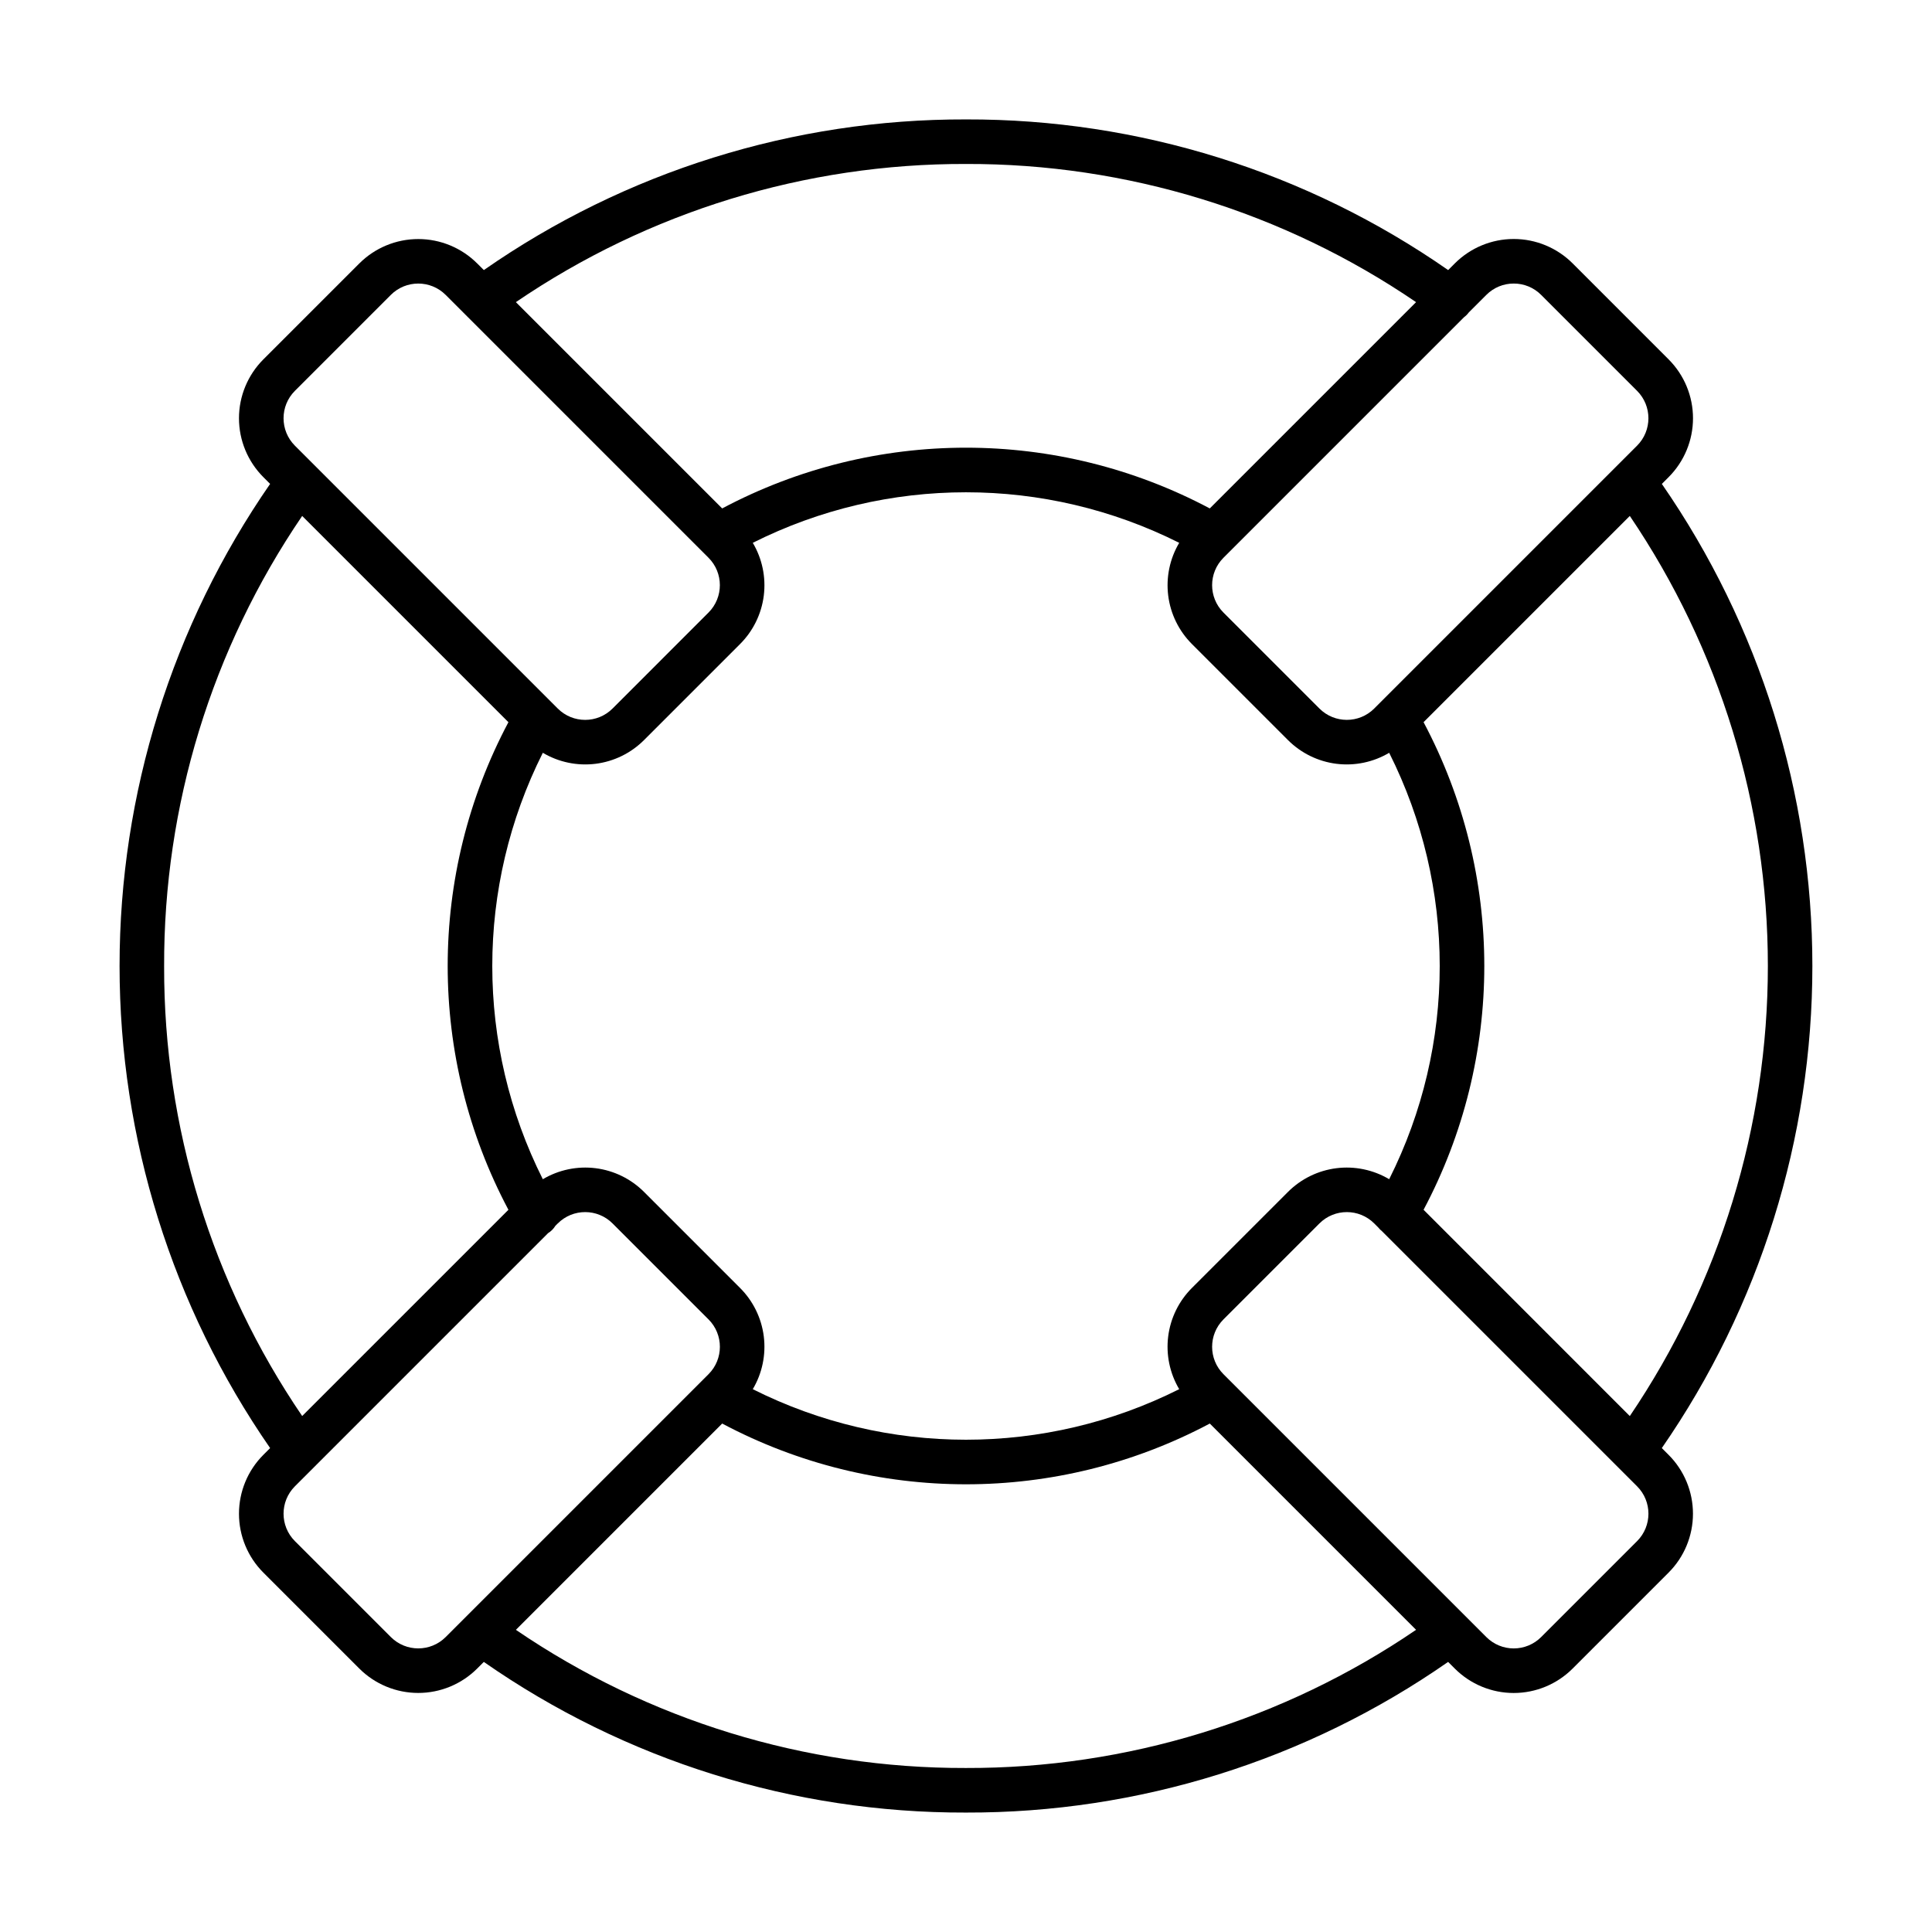 <?xml version="1.0" encoding="UTF-8"?>
<!-- Uploaded to: ICON Repo, www.svgrepo.com, Generator: ICON Repo Mixer Tools -->
<svg fill="#000000" width="800px" height="800px" version="1.1" viewBox="144 144 512 512" xmlns="http://www.w3.org/2000/svg">
 <path d="m584.41 272.24 1.789-1.789c4.137-4.141 6.465-9.754 6.465-15.609 0-5.852-2.328-11.469-6.465-15.605l-25.434-25.438c-4.141-4.137-9.754-6.465-15.609-6.465s-11.469 2.328-15.609 6.465l-1.77 1.777c-37.473-26.109-82.07-40.047-127.74-39.93h-0.035c-45.684-0.125-90.293 13.816-127.78 39.926l-1.77-1.77h-0.004c-4.141-4.133-9.754-6.453-15.605-6.453-5.856 0-11.465 2.32-15.609 6.453l-25.438 25.434c-4.137 4.137-6.465 9.754-6.465 15.605 0 5.856 2.328 11.469 6.465 15.609l1.785 1.785h0.004c-25.98 37.543-39.898 82.109-39.898 127.76s13.918 90.223 39.898 127.76l-1.789 1.789c-4.141 4.141-6.465 9.754-6.465 15.609s2.324 11.469 6.465 15.609l25.434 25.434c4.144 4.133 9.754 6.453 15.609 6.453 5.852 0 11.465-2.32 15.605-6.453l1.773-1.773c37.453 26.102 82.031 40.039 127.68 39.926h0.102c45.68 0.121 90.289-13.816 127.77-39.926l1.773 1.773c4.137 4.137 9.754 6.465 15.605 6.465 5.856 0 11.469-2.328 15.609-6.465l25.434-25.434c4.141-4.141 6.465-9.754 6.465-15.609s-2.324-11.469-6.465-15.609l-1.789-1.789c25.98-37.539 39.898-82.105 39.898-127.76 0-45.656-13.918-90.223-39.898-127.76zm-39.254-53.098c2.723-0.008 5.34 1.074 7.258 3.004l25.434 25.434c4.004 4.012 4.004 10.508 0 14.52l-69.668 69.668h0.004c-4.012 4.008-10.508 4.008-14.52 0l-25.434-25.434c-4.008-4.008-4.008-10.508 0-14.516l63.754-63.754c0.48-0.355 0.902-0.777 1.254-1.258l4.66-4.656c1.918-1.934 4.535-3.016 7.258-3.008zm-33.008 237.36c-4.211-2.5-9.137-3.523-13.996-2.914-4.859 0.613-9.379 2.828-12.836 6.293l-25.438 25.434c-3.465 3.461-5.68 7.977-6.293 12.836-0.609 4.859 0.414 9.785 2.918 13.996-35.555 17.859-77.457 17.859-113.01 0 2.504-4.211 3.527-9.137 2.918-13.996-0.613-4.859-2.828-9.375-6.293-12.836l-25.434-25.434c-3.457-3.465-7.977-5.68-12.836-6.293-4.859-0.609-9.785 0.414-13.996 2.918-17.859-35.555-17.859-77.457 0-113.01 4.211 2.5 9.137 3.523 13.996 2.914 4.859-0.613 9.375-2.828 12.836-6.293l25.434-25.434c3.465-3.457 5.68-7.977 6.293-12.836 0.609-4.859-0.414-9.785-2.918-13.996 35.555-17.855 77.457-17.855 113.01 0-2.5 4.211-3.523 9.137-2.914 13.996 0.613 4.859 2.828 9.375 6.293 12.836l25.434 25.434c3.461 3.465 7.977 5.68 12.836 6.293 4.859 0.609 9.785-0.414 13.996-2.914 17.859 35.551 17.859 77.453 0.004 113zm-112.15-269.05h0.039-0.004c42.531-0.109 84.102 12.656 119.24 36.617l-54.668 54.668c-40.402-21.461-88.82-21.461-129.22 0l-54.668-54.668c35.152-23.965 76.734-36.73 119.28-36.617zm-177.85 60.129 25.434-25.434c4.012-4.004 10.508-4.004 14.52 0l69.664 69.664c4.008 4.012 4.008 10.508 0 14.52l-25.434 25.438c-4.008 4.008-10.508 4.008-14.516 0l-69.668-69.668c-4.004-4.012-4.004-10.508 0-14.52zm-34.652 152.58c-0.152-42.59 12.605-84.23 36.586-119.43l54.656 54.656c-21.461 40.398-21.461 88.82 0 129.22l-54.656 54.652c-23.918-35.105-36.672-76.621-36.586-119.1zm60.086 177.68-25.434-25.434c-4.004-4.012-4.004-10.504 0-14.516l67.102-67.102c0.785-0.48 1.445-1.145 1.926-1.93l0.641-0.641v0.004c4.008-4.008 10.508-4.008 14.516 0l25.434 25.434h0.004c4.008 4.008 4.008 10.508 0 14.516l-1.359 1.359h-0.004c-0.168 0.152-0.328 0.312-0.48 0.484l-67.824 67.824c-4.012 4.004-10.508 4.004-14.52 0zm152.42 34.695h-0.094c-42.516 0.105-84.066-12.656-119.19-36.613l54.672-54.672v0.004c40.398 21.465 88.82 21.465 129.22 0l54.668 54.668v-0.004c-35.152 23.965-76.734 36.73-119.28 36.617zm177.85-60.129-25.434 25.434c-1.926 1.926-4.539 3.008-7.262 3.008s-5.332-1.082-7.258-3.008l-69.668-69.668c-4.008-4.008-4.008-10.508 0-14.516l25.434-25.434c4.012-4.008 10.508-4.008 14.52 0l1.082 1.082c0.289 0.367 0.625 0.703 0.992 0.992l67.594 67.594c4.004 4.012 4.004 10.504 0 14.516zm-56.59-87.805c21.461-40.402 21.461-88.82 0-129.22l54.656-54.656v0.004c23.844 35.203 36.586 76.746 36.586 119.27 0 42.516-12.742 84.059-36.586 119.27z"/>
</svg>